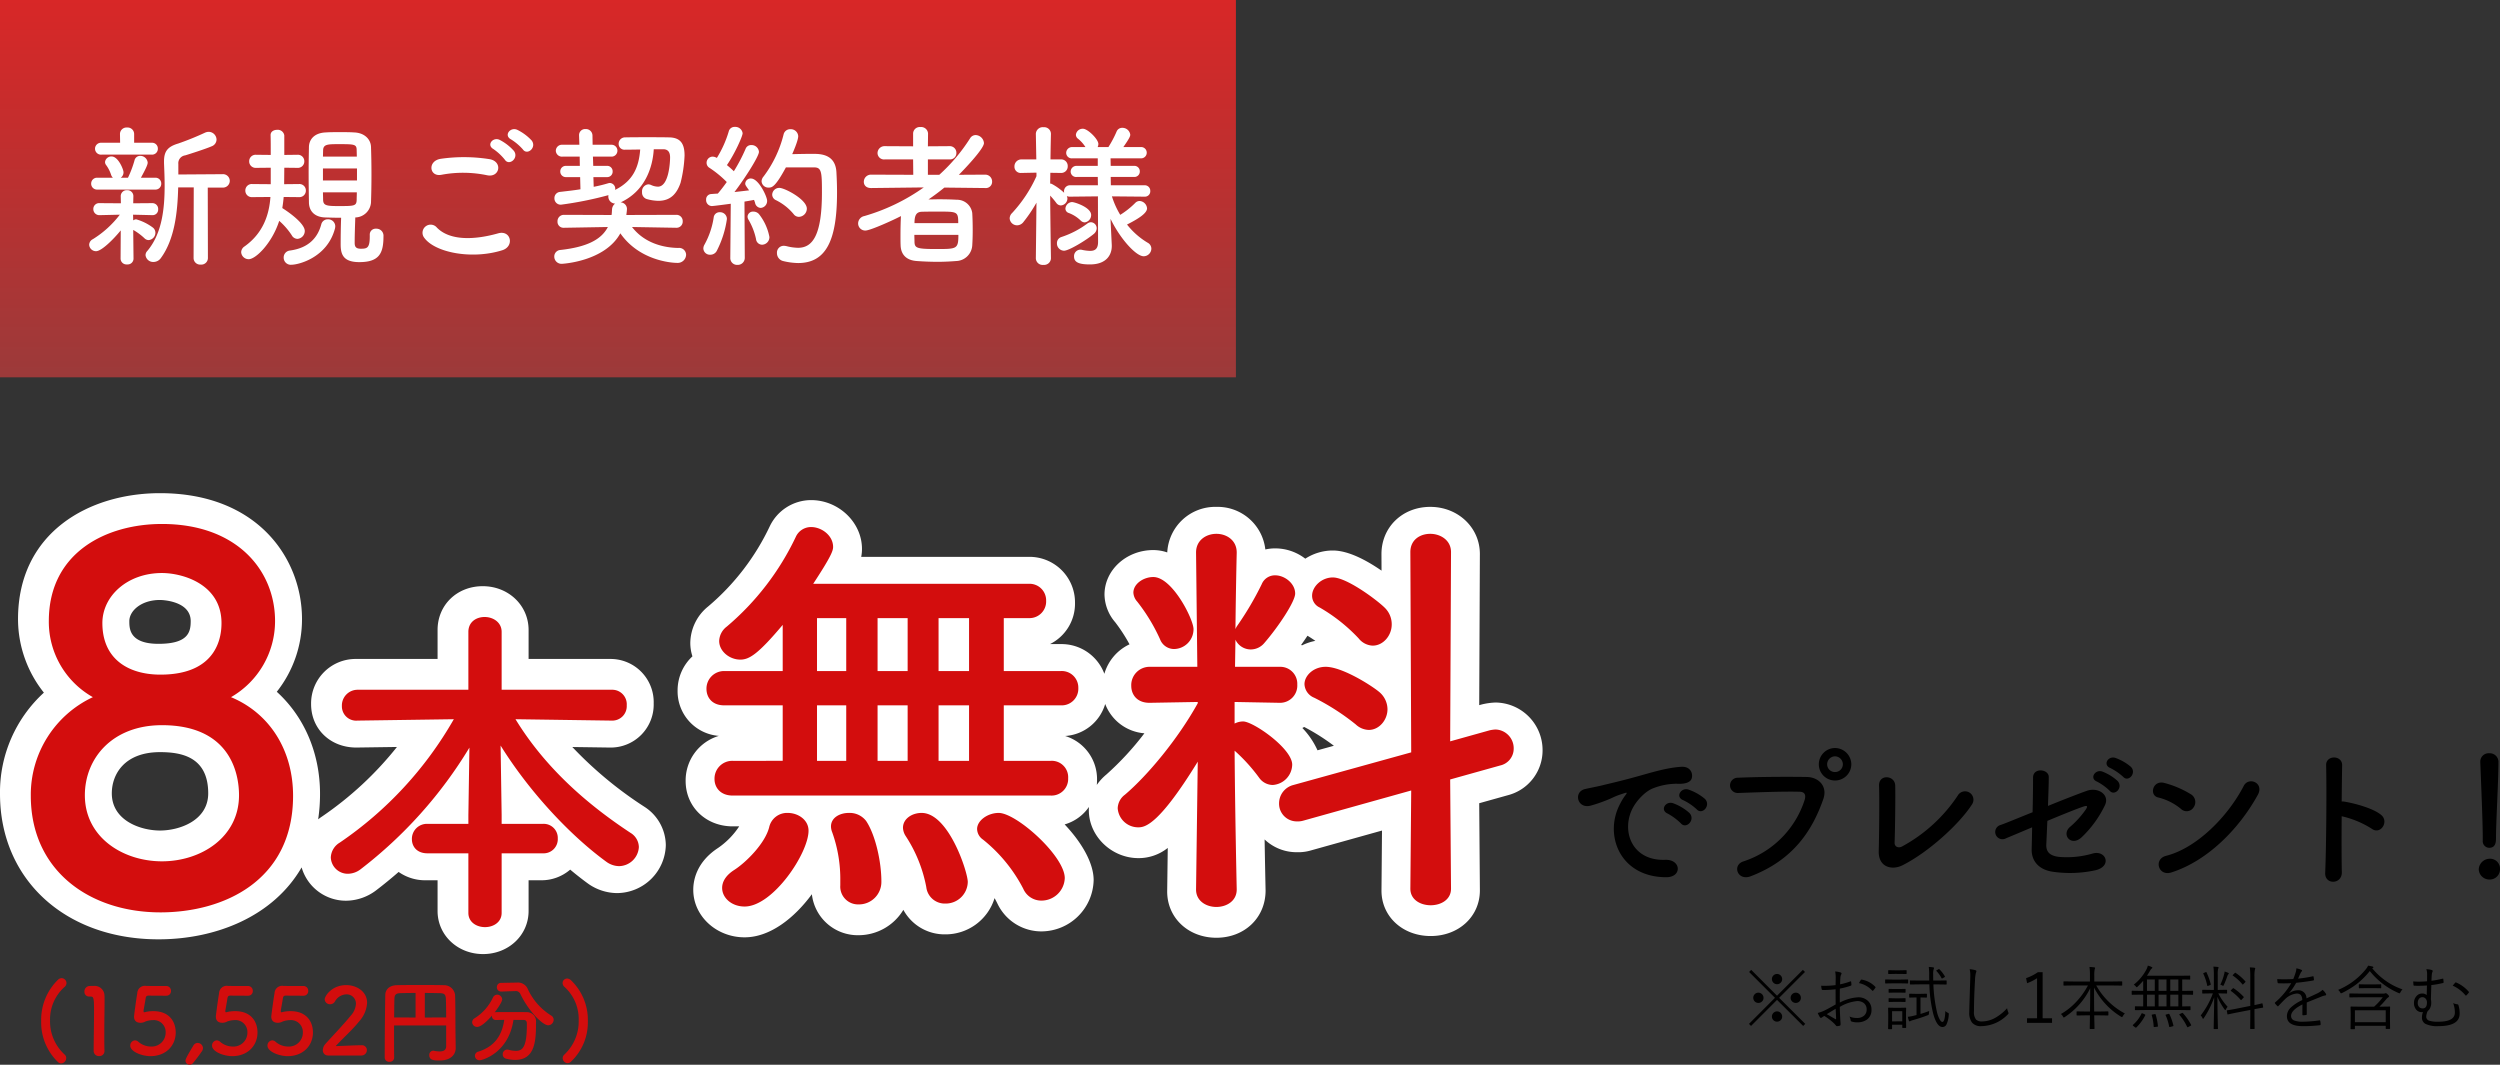 <svg xmlns="http://www.w3.org/2000/svg" xmlns:xlink="http://www.w3.org/1999/xlink" width="649.32" height="276.544" viewBox="0 0 649.32 276.544"><rect x="0" y="0" width="649.32" height="276.544" fill="#333333" stroke="none"/><defs><linearGradient id="a" x1="0.5" x2="0.5" y2="1" gradientUnits="objectBoundingBox"><stop offset="0" stop-color="#d82727"/><stop offset="1" stop-color="#9c3a3a"/></linearGradient></defs><g transform="translate(-804 -1066)"><g transform="translate(341 -148)"><rect width="321" height="98" transform="translate(463 1214)" fill="url(#a)"/><path d="M29.28,1.04a1.7,1.7,0,0,0,1.84,1.68A1.713,1.713,0,0,0,33,1.04l-.04-18.32h3.8a1.768,1.768,0,0,0,1.92-1.76,1.761,1.761,0,0,0-1.92-1.72l-11.44.08V-23.4a2.05,2.05,0,0,1,1.76-2.24c1.08-.32,5.56-1.76,6.88-2.36a1.891,1.891,0,0,0,1.28-1.76,2.067,2.067,0,0,0-2.04-2,2.431,2.431,0,0,0-1,.24,73.618,73.618,0,0,1-6.92,2.8c-2.68.8-3.68,1.96-3.68,4.64v.48c.08,1.88.16,3.84.16,5.84,0,6.12-.72,12.48-4.52,16.96A1.577,1.577,0,0,0,16.8.28a1.994,1.994,0,0,0,2.08,1.76A2.364,2.364,0,0,0,20.8,1c3.56-4.88,4.32-11.88,4.48-18.32h4.04ZM18.36-25.84A1.511,1.511,0,0,0,20-27.4a1.5,1.5,0,0,0-1.64-1.52H13.84V-31.2A1.7,1.7,0,0,0,12-32.88a1.7,1.7,0,0,0-1.84,1.68l.04,2.28H5.4a1.558,1.558,0,0,0-1.72,1.56A1.551,1.551,0,0,0,5.4-25.84Zm.92,9.08a1.5,1.5,0,0,0,1.6-1.56,1.49,1.49,0,0,0-1.6-1.52H15.6c1.16-2.12,1.76-3.36,1.76-3.92a1.929,1.929,0,0,0-1.96-1.76,1.5,1.5,0,0,0-1.48,1.24,28.191,28.191,0,0,1-1.68,4.44H10.36a1.708,1.708,0,0,0,.72-1.44c0-.68-1.36-4.08-3.08-4.08a1.641,1.641,0,0,0-1.72,1.44,1.309,1.309,0,0,0,.32.84,8.952,8.952,0,0,1,1.24,2.44,1.94,1.94,0,0,0,.48.8H4.28a1.513,1.513,0,0,0-1.6,1.52,1.522,1.522,0,0,0,1.6,1.56ZM10.32,1.16A1.532,1.532,0,0,0,12,2.68,1.525,1.525,0,0,0,13.68,1.2L13.6-6.28a14.837,14.837,0,0,1,2.96,2.2,1.559,1.559,0,0,0,1.04.44,1.921,1.921,0,0,0,1.76-1.92,1.682,1.682,0,0,0-.64-1.32,13.272,13.272,0,0,0-4.36-2.16,1.481,1.481,0,0,0-.76.28l-.04-1.48,5,.12h.04a1.435,1.435,0,0,0,1.48-1.52,1.5,1.5,0,0,0-1.48-1.6h-.04l-4.96.04.04-1.76V-15A1.54,1.54,0,0,0,12-16.6,1.54,1.54,0,0,0,10.36-15v.04l.04,1.76-5.48-.04H4.88a1.511,1.511,0,0,0-1.64,1.56,1.555,1.555,0,0,0,1.64,1.56h.04l5.2-.12a25.943,25.943,0,0,1-7,6.36,1.678,1.678,0,0,0-.96,1.44A1.771,1.771,0,0,0,3.96-.76c1.4,0,4.48-3.04,6.4-5.4ZM75.04-4.96v.4c0,3-.72,3.16-2.32,3.16-1.24,0-1.6-.48-1.6-1.52,0-1.88.08-4.12.16-6.6a4.178,4.178,0,0,0,4.08-3.92c.08-2.32.12-4.76.12-7.2,0-2.48-.04-4.92-.12-7.24-.08-1.92-1.64-3.6-4.32-3.72-1.2-.08-2.48-.08-3.8-.08-1.28,0-2.56,0-3.72.08-3.04.16-4.24,1.96-4.28,3.76-.04,2.2-.08,4.44-.08,6.64,0,2.68.04,5.36.08,7.8.04,2.2,1.44,3.8,4.24,3.88,1.32.04,2.68.08,4.12.08-.08,2.2-.12,4.6-.12,6.92,0,2.6.68,4.6,4.84,4.6,5.24,0,6.28-2.36,6.28-6.72A1.82,1.82,0,0,0,76.68-6.6,1.518,1.518,0,0,0,75.04-5ZM56.64-14.8a1.679,1.679,0,0,0,1.8-1.72,1.671,1.671,0,0,0-1.8-1.68l-3.84.04.04-4.28,3.4.04a1.679,1.679,0,0,0,1.8-1.72,1.671,1.671,0,0,0-1.8-1.68l-3.4.04v-5.08a1.712,1.712,0,0,0-1.88-1.44c-.84,0-1.68.44-1.68,1.36v.08c.04,1.08.04,3,.04,5.08l-3.8-.04a1.671,1.671,0,0,0-1.8,1.68,1.679,1.679,0,0,0,1.8,1.72l3.8-.04v4.28l-4.8-.04a1.671,1.671,0,0,0-1.8,1.68,1.679,1.679,0,0,0,1.8,1.72l4.72-.04C48.92-10.32,47.4-5.48,42.52-2a1.863,1.863,0,0,0-.88,1.48A1.942,1.942,0,0,0,43.6,1.32c1.84,0,6.08-4.2,7.92-9.96a18.293,18.293,0,0,1,3.24,3.72,1.732,1.732,0,0,0,1.48.96A2.056,2.056,0,0,0,58.16-6c0-1.84-3.68-4.6-5.84-5.96q.24-1.5.36-2.88ZM66-6.64a3.088,3.088,0,0,0,.08-.6,1.843,1.843,0,0,0-1.92-1.8,1.72,1.72,0,0,0-1.72,1.32c-.84,3.16-3,6.12-8.2,6.8A1.8,1.8,0,0,0,52.68.92a1.842,1.842,0,0,0,2.04,1.84C56.52,2.76,64,.92,66-6.64Zm5.68-18.68h-8.8l.04-1.56c0-1.68,1.2-1.68,4.16-1.68,4.08,0,4.56.04,4.56,1.64Zm.04,6.2H62.88v-3.12h8.84Zm-.04,3.08c0,.64-.04,1.24-.04,1.88-.04,1.68-.56,1.68-4.8,1.68-3.08,0-3.88-.16-3.92-1.64,0-.64-.04-1.28-.04-1.92ZM114.8-27.2c1.16,1.68,3.68-.52,2.28-2.32a12.858,12.858,0,0,0-3.72-2.76c-1.8-.84-3.6,1.44-1.64,2.48A13.8,13.8,0,0,1,114.8-27.2Zm-2.32.4a12.841,12.841,0,0,0-3.64-2.84c-1.76-.92-3.6,1.28-1.68,2.36a13.937,13.937,0,0,1,2.96,2.76C111.24-22.8,113.84-24.96,112.48-26.8Zm-6.96,6.32c3.24.68,4.12-3.44.76-4.16a42.466,42.466,0,0,0-12.76-.12c-3.56.52-3.04,4.76.12,4.16A30.411,30.411,0,0,1,105.52-20.48ZM109.44-1c3.24-1,2.28-5.32-1.04-4.4-6.04,1.72-12.52,2-15.92-1.48a2.109,2.109,0,0,0-3.32,2.6C91.92-.4,101.52,1.48,109.44-1Zm45.24-5.84a1.6,1.6,0,0,0,1.64-1.68,1.614,1.614,0,0,0-1.68-1.68l-12.96.04c.04-.36.16-1.16.16-1.64a1.732,1.732,0,0,0-1.64-1.64c6.24-2.88,8.32-8.92,8.6-13.8h2.44c1.12,0,1.8.6,1.8,2.12,0,1.12-.28,7.6-3.16,7.6a4.487,4.487,0,0,1-1.8-.44,1.816,1.816,0,0,0-.72-.16,1.813,1.813,0,0,0-1.6,2,1.749,1.749,0,0,0,1.16,1.8,11.6,11.6,0,0,0,3.08.48c3.08,0,4.76-1.76,5.76-4.68a34.243,34.243,0,0,0,1.04-7.08c0-3.28-1.2-4.68-4.08-4.72-1.92-.04-3.72-.04-5.56-.04s-3.72,0-5.72.04a1.659,1.659,0,0,0-1.76,1.68,1.5,1.5,0,0,0,1.64,1.52h.04c1.4,0,2.68-.04,3.92-.04-.36,4.64-1.88,8.16-6.52,10.48,0-.08.04-.16.04-.24a1.505,1.505,0,0,0-1.4-1.56,2.064,2.064,0,0,0-.44.08,37.122,37.122,0,0,1-3.76.92L133.12-20h3.48a1.415,1.415,0,0,0,1.52-1.48,1.406,1.406,0,0,0-1.52-1.44h-3.52l-.08-2.4h4.72a1.533,1.533,0,0,0,1.64-1.56,1.525,1.525,0,0,0-1.64-1.52h-4.8l-.04-2.44a1.7,1.7,0,0,0-1.8-1.64,1.571,1.571,0,0,0-1.68,1.6v.04l.08,2.44h-4.36a1.588,1.588,0,0,0-1.76,1.52,1.594,1.594,0,0,0,1.76,1.56h4.44l.04,2.4h-3.56a1.429,1.429,0,0,0-1.52,1.44A1.437,1.437,0,0,0,126.04-20h3.64l.08,3.16c-1.72.28-3.56.48-5.28.68A1.6,1.6,0,0,0,123-14.52a1.625,1.625,0,0,0,1.72,1.68,92.126,92.126,0,0,0,12.32-2.48,1.233,1.233,0,0,0-.04.4,1.83,1.83,0,0,0,1.76,1.8,2.014,2.014,0,0,0-.8,1.6c-.04.48-.04.92-.12,1.36l-12.36-.04a1.645,1.645,0,0,0-1.68,1.72,1.55,1.55,0,0,0,1.64,1.64h.04l11.4-.2c-1.68,3.28-5.48,5.2-12.28,5.96A1.7,1.7,0,0,0,122.96.64a1.881,1.881,0,0,0,2,1.88c.04,0,11.12-.56,15.16-7.92,5.04,7.24,13.64,7.68,14.72,7.68A2.191,2.191,0,0,0,157.2.2a1.815,1.815,0,0,0-2.04-1.8c-5.76-.12-9.72-2.44-12-5.44l11.48.2Zm35.8-15.68c1.92,0,2,1.28,2,6.52,0,10.96-2.36,14.36-6.2,14.36a12.943,12.943,0,0,1-3.04-.44,3.989,3.989,0,0,0-.64-.08,1.761,1.761,0,0,0-1.8,1.88,2.1,2.1,0,0,0,1.6,2.08,17.6,17.6,0,0,0,3.88.52c7.24,0,10.12-5.8,10.12-18.28,0-2.08-.08-3.96-.16-5.36-.28-4.68-4.2-4.72-6.12-4.72-1.64,0-3.76.04-5.36.08.08-.2,1.56-3.48,1.56-4.68a1.925,1.925,0,0,0-2.04-1.8,1.739,1.739,0,0,0-1.76,1.36,30.18,30.18,0,0,1-5.2,10.92,2.032,2.032,0,0,0-.52,1.24,1.76,1.76,0,0,0,1.88,1.64c.8,0,1.68-.12,4.44-5.24ZM186.52-9.68a2.147,2.147,0,0,0,2.04-2.12c0-2.4-5.76-5.4-7.12-5.4a1.83,1.83,0,0,0-1.88,1.76,1.611,1.611,0,0,0,1,1.44,14.016,14.016,0,0,1,4.56,3.6A1.688,1.688,0,0,0,186.52-9.68ZM168.68.96a1.76,1.76,0,0,0,1.84,1.84A1.835,1.835,0,0,0,172.44.92l-.08-14.56c1-.16,1.88-.32,2.48-.44a6.345,6.345,0,0,1,.28.8A1.565,1.565,0,0,0,176.56-12a1.794,1.794,0,0,0,1.68-1.88c0-1.04-2.2-5.76-4.2-5.76a1.419,1.419,0,0,0-1.48,1.28c0,.4.08.52,1,1.8-1,.12-2.36.28-3.8.44,2.92-3.84,6.36-9.32,6.36-10.44a1.911,1.911,0,0,0-2-1.76,1.513,1.513,0,0,0-1.48,1,43.651,43.651,0,0,1-3.04,5.8c-.52-.52-1.16-1.08-1.8-1.6,2-2.88,4.08-7.48,4.08-8.28a1.9,1.9,0,0,0-2-1.64,1.545,1.545,0,0,0-1.6,1.16A28.2,28.2,0,0,1,165.2-25l-.2-.08a2.1,2.1,0,0,0-.92-.24,1.6,1.6,0,0,0-1.56,1.6,1.512,1.512,0,0,0,.76,1.32,27.127,27.127,0,0,1,4.48,3.68c-.8,1.12-1.6,2.16-2.32,3-.68.04-1.24.08-1.76.12a1.384,1.384,0,0,0-1.28,1.48,1.537,1.537,0,0,0,1.48,1.64c.48,0,4.88-.6,4.92-.6l-.12,14Zm8.24-3.4a1.964,1.964,0,0,0,1.92-2,13.686,13.686,0,0,0-2.72-5.96,1.919,1.919,0,0,0-1.44-.64,1.4,1.4,0,0,0-1.52,1.28,1.617,1.617,0,0,0,.28.88,16.882,16.882,0,0,1,1.92,4.96A1.607,1.607,0,0,0,176.92-2.44ZM165.12-.76a26.068,26.068,0,0,0,2.68-8.36,1.765,1.765,0,0,0-1.84-1.76,1.529,1.529,0,0,0-1.6,1.4,20.94,20.94,0,0,1-2.4,7.04,2,2,0,0,0-.28,1,1.7,1.7,0,0,0,1.8,1.6A1.869,1.869,0,0,0,165.12-.76Zm69.76-16.4a1.62,1.62,0,0,0,1.8-1.64,1.783,1.783,0,0,0-1.84-1.84l-6.8.04c.84-.84,6.52-6.68,6.52-8.24a2.249,2.249,0,0,0-2.16-2.08,1.7,1.7,0,0,0-1.44.84,45.9,45.9,0,0,1-8,9.48H220v-4h5.6a1.648,1.648,0,0,0,1.8-1.68,1.709,1.709,0,0,0-1.8-1.76L220-28l.04-3.32A1.782,1.782,0,0,0,218.08-33a1.724,1.724,0,0,0-1.92,1.68V-28l-7.32-.04a1.821,1.821,0,0,0-1.92,1.8,1.684,1.684,0,0,0,1.92,1.64h7.32l.04,4-10.92-.04a1.859,1.859,0,0,0-1.92,1.88c0,.8.56,1.6,1.88,1.6h.04l13.64-.16a51.149,51.149,0,0,1-15.44,7.44A1.979,1.979,0,0,0,201.88-8a1.851,1.851,0,0,0,1.88,1.88c1.32,0,7.6-2.88,9.24-3.76-.08,1.52-.12,3.4-.12,5.12,0,.92,0,1.8.04,2.6.12,2.28,1.48,3.8,4.28,3.96,1.64.12,3.48.2,5.36.2,1.6,0,3.2-.08,4.72-.2a4.317,4.317,0,0,0,4.24-4.04c.08-1.2.12-2.56.12-3.96,0-1.6-.04-3.2-.12-4.48a3.99,3.99,0,0,0-4.04-3.44c-1.36-.08-2.96-.12-4.6-.12-.92,0-1.84.04-2.72.04,1.4-.96,2.8-2,4.12-3.08l10.56.12ZM216.52-8.04c0-2.04.48-2.92,1.92-2.96,1.24-.04,2.88-.04,4.4-.04,4.8,0,5.04,0,5.04,3ZM227.92-5c0,3.68-.4,3.68-5.68,3.68-5.12,0-5.68-.24-5.72-1.88,0-.6-.04-1.2-.04-1.8Zm48.4-9.92a1.394,1.394,0,0,0,1.44-1.48,1.425,1.425,0,0,0-1.48-1.48h-8.76l-.04-2.16h6.04a1.406,1.406,0,0,0,1.52-1.44,1.406,1.406,0,0,0-1.52-1.44h-6.04l-.04-1.96h7.8a1.461,1.461,0,0,0,1.6-1.48,1.454,1.454,0,0,0-1.6-1.44h-4.48c1.68-2.4,1.8-2.84,1.8-3.24a2.051,2.051,0,0,0-2.08-1.76,1.547,1.547,0,0,0-1.48,1,27.863,27.863,0,0,1-2.12,4h-2.8a1.821,1.821,0,0,0,.2-.8c0-1.24-2.76-3.96-4-3.96A1.77,1.77,0,0,0,258.44-31a1.312,1.312,0,0,0,.56,1.04,8.781,8.781,0,0,1,1.92,2.16h-3.36a1.525,1.525,0,0,0-1.64,1.52,1.44,1.44,0,0,0,1.64,1.4h6.56v1.96h-5.44a1.513,1.513,0,0,0-1.6,1.52,1.42,1.42,0,0,0,1.6,1.36h5.44l.04,2.16h-7.24a1.534,1.534,0,0,0-1.56,1.56,1.361,1.361,0,0,0,.04.4,15.407,15.407,0,0,0-3.16-2.28,1.065,1.065,0,0,0-.48-.12c0-.88.04-1.84.04-2.8l2.76.04h.04a1.689,1.689,0,0,0,1.72-1.76,1.7,1.7,0,0,0-1.76-1.76h-2.72c.04-3.56.12-6.6.12-6.6v-.04a1.754,1.754,0,0,0-1.92-1.72,1.8,1.8,0,0,0-2,1.72v.04l.12,6.6h-3.84a1.806,1.806,0,0,0-1.84,1.84,1.616,1.616,0,0,0,1.76,1.68h.08l3.88-.08v.92a35.4,35.4,0,0,1-6.32,9.56,1.964,1.964,0,0,0-.64,1.4,1.927,1.927,0,0,0,1.92,1.8,2.079,2.079,0,0,0,1.64-.84,36.929,36.929,0,0,0,3.4-5.04l-.16,14.44v.04A1.761,1.761,0,0,0,250,2.8a1.782,1.782,0,0,0,1.96-1.68V1.08s-.16-10.04-.2-16.28a22.59,22.59,0,0,1,1.6,1.92,1.509,1.509,0,0,0,1.16.64,1.833,1.833,0,0,0,1.72-1.8,1.882,1.882,0,0,0-.16-.64,1.855,1.855,0,0,0,.84.16l7.24-.08.04,11.84c0,1.84-.84,2.32-2.08,2.32a11.041,11.041,0,0,1-2.16-.28,1.107,1.107,0,0,0-.36-.04,1.684,1.684,0,0,0-1.64,1.8c0,1.56,1.44,2.04,4.12,2.04,4.44,0,5.68-2.64,5.68-4.76v-.24l-.28-5.72-.04-1.12c2.52,5.24,6.64,9.72,8.6,9.72a2.024,2.024,0,0,0,2-1.96,1.755,1.755,0,0,0-.96-1.56,19.477,19.477,0,0,1-5.36-4.72c2.76-1.4,5.2-2.88,5.2-4.2a2.071,2.071,0,0,0-1.96-1.92,1.606,1.606,0,0,0-1.12.52,21.2,21.2,0,0,1-3.88,3.08A21.535,21.535,0,0,1,267.8-15l8.48.08Zm-15.6,6.68a1.917,1.917,0,0,0,1.68-1.92c0-2-4.32-3.36-4.96-3.36a1.812,1.812,0,0,0-1.72,1.68,1.2,1.2,0,0,0,.76,1.12,8.94,8.94,0,0,1,3.16,1.96A1.524,1.524,0,0,0,260.72-8.24Zm2.32,3.04a1.983,1.983,0,0,0,.8-1.48,1.564,1.564,0,0,0-1.52-1.6,1.586,1.586,0,0,0-.88.32,23.671,23.671,0,0,1-6.76,3.52,1.637,1.637,0,0,0-1.16,1.6,1.884,1.884,0,0,0,1.84,1.96C256.6-.88,261-3.52,263.04-5.2Z" transform="translate(484 1280)" fill="#fff"/></g><g transform="translate(-0.44)"><path d="M36.12-16.8c1.44,1.6,3.8-1.04,2.12-2.72A13.271,13.271,0,0,0,34-21.92c-1.96-.64-3.52,1.92-1.36,2.76A14.043,14.043,0,0,1,36.12-16.8ZM32-13.16c1.4,1.64,3.88-.92,2.24-2.68a13.063,13.063,0,0,0-4.2-2.52c-1.96-.72-3.56,1.76-1.44,2.68A15.314,15.314,0,0,1,32-13.16ZM28.16.84c4.24.04,3.96-4.68-.24-4.52-8.96.32-11.64-8.08-8.12-13.96.88-1.48,2.92-3.88,5.16-4.68a16.955,16.955,0,0,1,5.92-1.12c2.8.16,3.68-.64,3.92-1.32.44-1.28-.24-3.24-2.72-3.08-3.52.24-6.76,1.2-10.88,2.36-4.08,1.16-7.6,1.96-9.56,2.44-1.28.32-3.6.76-4.44.96C4-21.4,5.08-16.8,8.6-17.76a37.947,37.947,0,0,0,3.6-1.2c2.72-1.04,2.04-1.04,5.04-2,.76-.24.96-.28.32.56a13.822,13.822,0,0,0-1.28,2.08C11.92-10.28,16.08.8,28.16.84ZM76.28-28.48a4.268,4.268,0,0,0-4.24-4.24,4.234,4.234,0,0,0-4.2,4.24,4.2,4.2,0,0,0,4.2,4.2A4.234,4.234,0,0,0,76.28-28.48ZM50.12.6C61.32-3.68,66.2-11.44,69-19.44c1.16-3.28-1.12-5.72-4.36-5.76-5.08-.08-12.56-.04-17.84.2a1.982,1.982,0,1,0,.08,3.96c5.76-.2,12.08-.44,16-.32,1.48.04,1.6,1.04,1.28,2.12A24.751,24.751,0,0,1,48.28-3.28C45.24-2.32,46.72,1.88,50.12.6ZM74.08-28.48a2.015,2.015,0,0,1-2.04,2,2.015,2.015,0,0,1-2.04-2,2.083,2.083,0,0,1,2.04-2.08A2.083,2.083,0,0,1,74.08-28.48ZM107.6-18.04a2.178,2.178,0,1,0-3.68-2.32A40.576,40.576,0,0,1,89.48-7.16c-.96.52-2,.12-1.96-1,.12-3.04.24-12,.16-14.84-.08-2.68-4.32-3-4.2.08.12,2.68.04,12.4-.08,16.96-.12,4.24,3.44,5.04,6.12,3.72C96.28-5.6,104.4-13.04,107.6-18.04Zm39.28-7.2c1.36,1.52,3.6-1,2-2.6a12.9,12.9,0,0,0-4.04-2.32c-1.88-.6-3.32,1.84-1.28,2.64A14.814,14.814,0,0,1,146.88-25.24Zm-3.52,3.6c1.32,1.56,3.64-.84,2.08-2.52a12.5,12.5,0,0,0-3.96-2.44c-1.84-.68-3.44,1.76-1.4,2.6A14,14,0,0,1,143.36-21.64Zm-20.12,9.52c-.04,2.28-.08,4.28-.12,5.68-.08,3.28,2.12,5.44,5.64,5.88a31.059,31.059,0,0,0,10.88-.4c4.52-1.04,2.76-5.44-.8-4.32a23.9,23.9,0,0,1-8.6.84c-2.4-.28-3.4-1.28-3.32-3.24.08-1.48.16-3.68.28-6.12,4.04-1.68,8-3.28,9.4-3.72.76-.24,1.28-.28.56.8A23.7,23.7,0,0,1,133-12.16c-2.2,2.04.4,5.08,3.04,2.68a28.32,28.32,0,0,0,6.12-8.4c1.28-2.68-1.76-4.76-4.72-3.72-1.92.68-5.96,2.24-10.08,3.92.08-2.72.2-5.4.2-7.52,0-2.08-4.08-2.52-4.08.16,0,2.4-.04,5.72-.12,9-4.08,1.64-7.56,3.08-8.36,3.32a1.885,1.885,0,1,0,1.48,3.44C117.16-9.56,119.92-10.72,123.24-12.12Zm58.6-8.4c1.76-3.16-2.36-4.84-3.64-2.36-4.04,7.84-12.12,16.12-20.16,18.16-3.32.84-2.04,5.4,1.36,4.32C168.6-3.32,176.88-11.52,181.84-20.52Zm-16.68,3.24a2.365,2.365,0,0,0-.52-3.32,25.368,25.368,0,0,0-7.04-3.04c-3.04-.84-4.04,3.2-1.64,3.76a14.764,14.764,0,0,1,5.92,2.96A2.118,2.118,0,0,0,165.16-17.28ZM203.64-15a24.794,24.794,0,0,1,7.8,3.24c2.28,1.68,4.56-1.8,2.48-3.56-2.16-1.84-7.36-3.12-9.6-3.48a4.114,4.114,0,0,0-.68-.04c.04-3.92.08-7.4.12-9.36.08-2.72-4.24-2.76-4.16-.04.16,5.76.04,21.44-.24,27.92-.16,3.2,4.4,3.08,4.32-.16S203.6-9.48,203.64-15Zm36.64,6.32a1.719,1.719,0,0,0,1.68,1.88c1.76,0,1.76-1.68,1.76-2.64,0-3.88.64-14.88.64-19.6a2.263,2.263,0,0,0-2.4-2.32,2.169,2.169,0,0,0-2.32,2.2v.12c.24,6.28.64,15.6.64,19.48v.84Zm4.48,7.48A2.581,2.581,0,0,0,242-3.96a2.889,2.889,0,0,0-2.76,2.76A2.771,2.771,0,0,0,242,1.44,2.66,2.66,0,0,0,244.76-1.2Z" transform="translate(1209 1293)"/><path d="M31.32,2.208A1.413,1.413,0,0,0,32.64.816a1.187,1.187,0,0,0-.432-.936A11.651,11.651,0,0,1,28.44-8.952a11.264,11.264,0,0,1,3.744-8.688,1.365,1.365,0,0,0,.528-1.032,1.3,1.3,0,0,0-1.272-1.272,1.4,1.4,0,0,0-.936.408A14.535,14.535,0,0,0,26.136-8.808,14.3,14.3,0,0,0,30.552,1.9,1.225,1.225,0,0,0,31.32,2.208ZM42.576-.984v-.048c-.048-1.488-.048-3-.048-4.488,0-3.432.072-6.648.072-8.568,0-.528,0-.96-.024-1.272a2.556,2.556,0,0,0-2.784-2.568c-.5,0-.7,0-1.176.024a1.4,1.4,0,0,0-1.248,1.464,1.2,1.2,0,0,0,1.224,1.272h.336c.816,0,.936.264.936,3.624,0,3.168-.1,8.28-.1,10.512A1.336,1.336,0,0,0,41.184.288,1.292,1.292,0,0,0,42.576-.984Zm18.5-4.872c0-2.616-1.512-5.52-5.808-5.52a8.809,8.809,0,0,0-1.8.168,4.83,4.83,0,0,1-.552.12c-.144,0-.192-.072-.192-.264v-.168c.072-.48.432-2.4.552-3.24.072-.432.264-.648.72-.648.72,0,3.96.024,4.632.024a1.182,1.182,0,0,0,1.224-1.224,1.239,1.239,0,0,0-1.272-1.3c-3.936,0-4.3,0-4.992-.024h-.168a1.991,1.991,0,0,0-2.328,1.92c-.36,2.112-.84,5.832-.84,6.024,0,1.152.672,1.632,1.728,1.632.12,0,.24-.024.36-.024a3.113,3.113,0,0,0,.936-.336,6.166,6.166,0,0,1,1.9-.336,3.1,3.1,0,0,1,3.288,3.216,3.611,3.611,0,0,1-3.816,3.648A5,5,0,0,1,51.36-3.432a1.347,1.347,0,0,0-.84-.36,1.33,1.33,0,0,0-1.248,1.368C49.272-.84,52.32.312,54.528.312,58.464.312,61.08-2.352,61.08-5.856ZM65.52,2.16c.624-.72,1.728-2.184,2.352-3.1a1.537,1.537,0,0,0,.288-.84A1.4,1.4,0,0,0,66.768-3.12a1.3,1.3,0,0,0-1.128.72C63.864.552,63.624,1.08,63.624,1.512A1.065,1.065,0,0,0,64.7,2.544,1.091,1.091,0,0,0,65.52,2.16Zm16.8-8.016c0-2.616-1.512-5.52-5.808-5.52a8.809,8.809,0,0,0-1.8.168,4.83,4.83,0,0,1-.552.12c-.144,0-.192-.072-.192-.264v-.168c.072-.48.432-2.4.552-3.24.072-.432.264-.648.72-.648.72,0,3.96.024,4.632.024A1.182,1.182,0,0,0,81.1-16.608a1.239,1.239,0,0,0-1.272-1.3c-3.936,0-4.3,0-4.992-.024h-.168a1.991,1.991,0,0,0-2.328,1.92c-.36,2.112-.84,5.832-.84,6.024,0,1.152.672,1.632,1.728,1.632.12,0,.24-.024.36-.024a3.113,3.113,0,0,0,.936-.336,6.166,6.166,0,0,1,1.9-.336A3.1,3.1,0,0,1,79.7-5.832a3.611,3.611,0,0,1-3.816,3.648A5,5,0,0,1,72.6-3.432a1.347,1.347,0,0,0-.84-.36,1.33,1.33,0,0,0-1.248,1.368C70.512-.84,73.56.312,75.768.312,79.7.312,82.32-2.352,82.32-5.856Zm14.4,0c0-2.616-1.512-5.52-5.808-5.52a8.809,8.809,0,0,0-1.8.168,4.829,4.829,0,0,1-.552.12c-.144,0-.192-.072-.192-.264v-.168c.072-.48.432-2.4.552-3.24.072-.432.264-.648.72-.648.72,0,3.96.024,4.632.024A1.182,1.182,0,0,0,95.5-16.608a1.239,1.239,0,0,0-1.272-1.3c-3.936,0-4.3,0-4.992-.024h-.168a1.991,1.991,0,0,0-2.328,1.92c-.36,2.112-.84,5.832-.84,6.024,0,1.152.672,1.632,1.728,1.632.12,0,.24-.024.36-.024a3.113,3.113,0,0,0,.936-.336,6.166,6.166,0,0,1,1.9-.336A3.1,3.1,0,0,1,94.1-5.832a3.611,3.611,0,0,1-3.816,3.648A5,5,0,0,1,87-3.432a1.347,1.347,0,0,0-.84-.36,1.33,1.33,0,0,0-1.248,1.368C84.912-.84,87.96.312,90.168.312,94.1.312,96.72-2.352,96.72-5.856Zm12.5,6a1.426,1.426,0,0,0,1.512-1.416A1.281,1.281,0,0,0,109.3-2.52c-1.968,0-4.68.192-6.672.216,1.992-2.16,4.344-4.2,6.168-6.5a7.845,7.845,0,0,0,1.992-4.752c0-2.856-2.64-4.584-5.424-4.584-3.768,0-5.592,2.856-5.592,3.7a1.361,1.361,0,0,0,1.416,1.272,1.451,1.451,0,0,0,1.248-.72,3.5,3.5,0,0,1,2.952-1.848,2.4,2.4,0,0,1,2.5,2.448,4.951,4.951,0,0,1-1.344,3.072c-2.112,2.592-4.9,5.448-6.552,7.32a2.445,2.445,0,0,0-.7,1.632A1.317,1.317,0,0,0,100.632.144Zm22.1-2.424c0,1.056-.72,1.368-1.68,1.368a8.562,8.562,0,0,1-1.488-.168.664.664,0,0,0-.216-.024A1.071,1.071,0,0,0,126.936.072c0,1.272,1.176,1.368,2.64,1.368,3.24,0,4.224-1.8,4.224-3.216v-.048l-.048-3.384c-.048-2.712,0-6.648-.1-10.176a2.867,2.867,0,0,0-2.928-2.736c-1.92-.048-4.056-.048-6.168-.048s-4.176,0-6.024.048c-1.824.024-3,1.032-3.024,2.544-.024,1.488-.144,8.568-.144,16.3a1.129,1.129,0,0,0,1.248,1.056,1.1,1.1,0,0,0,1.2-1.056V.7c-.024-2.016-.024-4.008-.024-5.952v-2.4h13.536Zm-5.544-7.44V-16.1c1.32,0,2.616.024,3.792.048s1.632.216,1.68,1.536.072,3.024.072,4.776Zm-2.4,0-5.568-.024c.024-1.656.024-3.264.072-4.776.024-1.176.384-1.512,1.752-1.536,1.056-.024,2.352-.048,3.744-.048Zm25.728-6.864h.12a1.3,1.3,0,0,1,1.368.744c2.256,4.7,5.88,8.136,7.224,8.136A1.45,1.45,0,0,0,159.24-9.12a1.308,1.308,0,0,0-.7-1.152,15.971,15.971,0,0,1-6.1-7.032,2.8,2.8,0,0,0-2.784-1.488h-.1l-3.936.072a1.081,1.081,0,0,0-1.128,1.128,1.082,1.082,0,0,0,1.128,1.128h.048ZM151.44-9.1c.5,0,.84.264.84.936v.36c0,5.928-1.2,6.744-2.88,6.744a7.422,7.422,0,0,1-1.872-.288,1.853,1.853,0,0,0-.36-.048,1.188,1.188,0,0,0-1.152,1.248,1.1,1.1,0,0,0,.816,1.1,9.6,9.6,0,0,0,2.376.336c5.3,0,5.448-5.112,5.448-9.768a2.4,2.4,0,0,0-2.544-2.64c-1.368-.024-3-.024-4.584-.024-1.152,0-2.28,0-3.288.024a1.216,1.216,0,0,0-.312.048c.12-.144,1.944-2.568,1.944-3.36a1.293,1.293,0,0,0-1.3-1.224,1.253,1.253,0,0,0-1.1.744,12.722,12.722,0,0,1-4.752,5.376,1.233,1.233,0,0,0-.648,1.032,1.277,1.277,0,0,0,1.3,1.224c1.056,0,2.76-1.68,3.84-2.928v.144a.97.97,0,0,0,1.032.984c.648,0,1.392-.024,2.16-.024-.528,3.648-2.208,6.84-6.7,8.232a1.134,1.134,0,0,0-.912,1.08,1.183,1.183,0,0,0,1.2,1.176c.768,0,7.56-1.92,8.808-10.488Zm12.216,10.92A14,14,0,0,0,168.12-8.784,14.251,14.251,0,0,0,163.7-19.44a1.5,1.5,0,0,0-.96-.408,1.178,1.178,0,0,0-1.176,1.176,1.325,1.325,0,0,0,.528,1.032,11.272,11.272,0,0,1,3.648,8.664,11.738,11.738,0,0,1-3.7,8.856,1.289,1.289,0,0,0-.456.936,1.339,1.339,0,0,0,1.272,1.32A1.234,1.234,0,0,0,163.656,1.824Z" transform="translate(789 1340)" fill="#d30d0d"/><g transform="translate(11 35.5)"><path d="M96.36-21.12a4.319,4.319,0,0,0,4.51-4.51,4.263,4.263,0,0,0-4.51-4.51H84.15V-44.55H99a4.325,4.325,0,0,0,4.51-4.51A4.3,4.3,0,0,0,99-53.46H84.15V-67.21h6.49a4.325,4.325,0,0,0,4.51-4.51,4.3,4.3,0,0,0-4.51-4.4H34.65c4.62-7.04,5.17-8.58,5.17-9.57,0-2.97-2.97-5.17-5.72-5.17a4.335,4.335,0,0,0-3.96,2.53A69.482,69.482,0,0,1,12.21-65.01a4.9,4.9,0,0,0-1.98,3.74c0,2.64,2.64,4.84,5.5,4.84,2.31,0,4.62-1.43,11-9.02v11.99H11.55a4.567,4.567,0,0,0-4.62,4.62c0,2.2,1.43,4.29,4.62,4.29H26.73v14.41H13.75a4.618,4.618,0,0,0-4.73,4.73c0,2.2,1.54,4.29,4.73,4.29ZM99.99.33c0-5.72-12.54-16.94-17.16-16.94-2.86,0-5.61,1.98-5.61,4.18a3.425,3.425,0,0,0,1.54,2.75A39.732,39.732,0,0,1,89.21,3.08a5.094,5.094,0,0,0,4.73,3.08A6.055,6.055,0,0,0,99.99.33ZM74.8,1.32c0-2.53-4.95-17.93-11.99-17.93-2.53,0-4.84,1.54-4.84,3.85a4.19,4.19,0,0,0,.66,2.09A36.5,36.5,0,0,1,64.02,2.64a4.832,4.832,0,0,0,4.95,4.29A5.738,5.738,0,0,0,74.8,1.32ZM52.36,1.21c0-5.17-1.54-12.1-3.96-15.73a5.383,5.383,0,0,0-4.51-2.09c-2.31,0-4.62,1.21-4.62,3.52a4.318,4.318,0,0,0,.33,1.54A36.057,36.057,0,0,1,41.69.99V2.2a4.617,4.617,0,0,0,4.73,4.95A5.834,5.834,0,0,0,52.36,1.21ZM16.83,7.7c7.37,0,16.61-13.86,16.61-19.69,0-2.86-2.75-4.62-5.39-4.62a4.753,4.753,0,0,0-4.84,3.74c-1.1,4.29-6.16,9.24-9.13,11.11C11.88-.33,11,1.32,11,2.86,11,5.5,13.53,7.7,16.83,7.7Zm58.3-61.16H67.21V-67.21h7.92Zm-15.95,0H51.37V-67.21h7.81ZM75.13-30.14H67.21V-44.55h7.92ZM43.23-53.46H35.64V-67.21h7.59ZM59.18-30.14H51.37V-44.55h7.81Zm-15.95,0H35.64V-44.55h7.59ZM179.96-60.06c2.75,0,4.95-2.64,4.95-5.5a5.975,5.975,0,0,0-1.65-4.18c-1.65-1.76-9.9-8.03-13.64-8.03-2.97,0-5.39,2.42-5.39,4.73a3.354,3.354,0,0,0,1.98,3.08,44.1,44.1,0,0,1,10.12,8.03A4.9,4.9,0,0,0,179.96-60.06Zm9.79,63.14c0,2.86,2.64,4.29,5.28,4.29s5.28-1.43,5.28-4.29l-.22-28.38,12.98-3.63a4.479,4.479,0,0,0,3.52-4.4,4.878,4.878,0,0,0-4.73-4.95,8.629,8.629,0,0,0-1.54.22L200.09-35.2l.22-49.17c0-3.08-2.75-4.73-5.39-4.73s-5.17,1.54-5.17,4.73l.22,52.03-30.58,8.47a4.923,4.923,0,0,0-3.74,4.73,4.6,4.6,0,0,0,4.62,4.73,5.146,5.146,0,0,0,1.76-.22l27.94-7.81ZM178.97-38.17c2.64,0,4.84-2.53,4.84-5.39a5.921,5.921,0,0,0-2.2-4.51c-1.98-1.65-9.57-6.49-13.86-6.49-3.19,0-5.5,2.31-5.5,4.51a3.989,3.989,0,0,0,2.53,3.52,59.648,59.648,0,0,1,10.78,6.93A5.135,5.135,0,0,0,178.97-38.17Zm-50.6-21.01a5.139,5.139,0,0,0,5.06-5.17c0-2.53-5.5-13.53-10.45-13.53-2.53,0-5.17,1.76-5.17,4.07a3.8,3.8,0,0,0,.99,2.31,46.947,46.947,0,0,1,5.94,9.79A3.906,3.906,0,0,0,128.37-59.18ZM144.65,3.19s-.44-19.91-.55-35.97a44.779,44.779,0,0,1,6.38,7.04A4.388,4.388,0,0,0,154-23.87a5.4,5.4,0,0,0,5.06-5.28c0-4.18-10.12-11.22-12.76-11.22a5.007,5.007,0,0,0-2.2.55v-5.61l11.77.22h.11a4.478,4.478,0,0,0,4.4-4.73,4.411,4.411,0,0,0-4.51-4.62H144.21l.11-7.04a4.406,4.406,0,0,0,4.07,2.53,4.6,4.6,0,0,0,3.41-1.65c3.63-4.18,8.03-10.78,8.03-12.87,0-2.64-2.75-4.73-5.17-4.73a3.708,3.708,0,0,0-3.52,2.31,80.329,80.329,0,0,1-6.27,10.67,4.459,4.459,0,0,0-.55.99c.11-10.67.33-19.8.33-19.8v-.11c0-3.19-2.64-4.84-5.28-4.84s-5.28,1.65-5.28,4.84v.11l.33,29.59H122.1a4.758,4.758,0,0,0-4.84,4.95c0,2.2,1.43,4.4,4.73,4.4h.11l12.43-.22v.33c-5.17,9.35-13.09,18.81-18.92,23.76a4.541,4.541,0,0,0-1.87,3.52,5.326,5.326,0,0,0,5.39,4.95c1.76,0,5.39-.77,15.4-17.05l-.44,33.11V3.3c0,2.97,2.64,4.51,5.28,4.51s5.28-1.54,5.28-4.51Z" transform="translate(970 1258.75)" fill="#d30d0d"/><path d="M139.37,15.31c-7.286,0-12.78-5.163-12.78-12.01l.15-11.319a12.114,12.114,0,0,1-7.61,2.649c-6.987,0-12.89-5.7-12.89-12.45q0-.426.031-.847a11.547,11.547,0,0,1-6.311,4.541c4.323,4.561,7.53,9.941,7.53,14.457A13.621,13.621,0,0,1,93.94,13.66,12.638,12.638,0,0,1,82.5,6.434q-.336-.7-.743-1.411A13.325,13.325,0,0,1,68.97,14.43a12.174,12.174,0,0,1-10.9-6.369A13.605,13.605,0,0,1,46.42,14.65,11.987,11.987,0,0,1,34.307,4.006C29.815,10.106,23.5,15.2,16.83,15.2,9.48,15.2,3.5,9.664,3.5,2.86c0-2.5.843-7.236,6.493-10.908a20.34,20.34,0,0,0,5.436-5.572H13.75c-6.972,0-12.23-5.069-12.23-11.79a12.078,12.078,0,0,1,8.628-11.711A11.612,11.612,0,0,1-.57-48.84a12.065,12.065,0,0,1,3.853-8.937A11.347,11.347,0,0,1,2.73-61.27a12.358,12.358,0,0,1,4.635-9.465A61.819,61.819,0,0,0,23.4-91.62a11.933,11.933,0,0,1,10.7-6.74c7.166,0,13.22,5.8,13.22,12.67a10.1,10.1,0,0,1-.2,2.07H90.64a11.828,11.828,0,0,1,12.01,11.9,11.742,11.742,0,0,1-6.5,10.76H99a11.861,11.861,0,0,1,11.274,7.716,12.19,12.19,0,0,1,6.534-7.656,42.871,42.871,0,0,0-3.733-5.756,11.261,11.261,0,0,1-2.765-7.155c0-6.38,5.684-11.57,12.67-11.57a11.2,11.2,0,0,1,3.629.613A12.472,12.472,0,0,1,139.37-96.6a12.469,12.469,0,0,1,12.715,11.061,11.736,11.736,0,0,1,2.575-.281,12.812,12.812,0,0,1,7.8,2.676,13.158,13.158,0,0,1,7.155-2.126c4.073,0,8.876,2.621,12.648,5.231l-.018-4.3c0-7,5.447-12.262,12.67-12.262s12.89,5.372,12.89,12.23L207.634-45.1l.666-.186a17.7,17.7,0,0,1,3.559-.5,12.355,12.355,0,0,1,12.23,12.45,12.018,12.018,0,0,1-9.047,11.636l-7.409,2.072.176,22.644c0,6.78-5.494,11.848-12.78,11.848S182.25,9.8,182.25,3.08l.134-15.612L164.049-7.407a11.727,11.727,0,0,1-3.779.5,12.036,12.036,0,0,1-8.378-3.317c.132,7.65.256,13.251.256,13.251C152.15,10.147,146.656,15.31,139.37,15.31Zm-39.279-52.4A11.7,11.7,0,0,1,108.37-25.63q0,.632-.058,1.245a13.529,13.529,0,0,1,2.5-2.717,75.827,75.827,0,0,0,9.862-10.691,11.863,11.863,0,0,1-10.182-7.617A11.631,11.631,0,0,1,100.091-37.094Zm61.614-2.075a20.361,20.361,0,0,1,3.928,5.79l4.254-1.179a53.99,53.99,0,0,0-7.717-4.882Q161.941-39.3,161.705-39.17Zm-.323-21.583q.114.058.227.119a13.6,13.6,0,0,1,3.468-1.171c-.729-.511-1.425-.962-2.049-1.332C162.484-62.3,161.926-61.5,161.382-60.753ZM141.82-63.59l.01.885,2.422-.477Z" transform="translate(970 1258.75)" fill="#fff"/><path d="M96.36-21.12a4.319,4.319,0,0,0,4.51-4.51,4.263,4.263,0,0,0-4.51-4.51H84.15V-44.55H99a4.325,4.325,0,0,0,4.51-4.51A4.3,4.3,0,0,0,99-53.46H84.15V-67.21h6.49a4.325,4.325,0,0,0,4.51-4.51,4.3,4.3,0,0,0-4.51-4.4H34.65c4.62-7.04,5.17-8.58,5.17-9.57,0-2.97-2.97-5.17-5.72-5.17a4.335,4.335,0,0,0-3.96,2.53A69.482,69.482,0,0,1,12.21-65.01a4.9,4.9,0,0,0-1.98,3.74c0,2.64,2.64,4.84,5.5,4.84,2.31,0,4.62-1.43,11-9.02v11.99H11.55a4.567,4.567,0,0,0-4.62,4.62c0,2.2,1.43,4.29,4.62,4.29H26.73v14.41H13.75a4.618,4.618,0,0,0-4.73,4.73c0,2.2,1.54,4.29,4.73,4.29ZM99.99.33c0-5.72-12.54-16.94-17.16-16.94-2.86,0-5.61,1.98-5.61,4.18a3.425,3.425,0,0,0,1.54,2.75A39.732,39.732,0,0,1,89.21,3.08a5.094,5.094,0,0,0,4.73,3.08A6.055,6.055,0,0,0,99.99.33ZM74.8,1.32c0-2.53-4.95-17.93-11.99-17.93-2.53,0-4.84,1.54-4.84,3.85a4.19,4.19,0,0,0,.66,2.09A36.5,36.5,0,0,1,64.02,2.64a4.832,4.832,0,0,0,4.95,4.29A5.738,5.738,0,0,0,74.8,1.32ZM52.36,1.21c0-5.17-1.54-12.1-3.96-15.73a5.383,5.383,0,0,0-4.51-2.09c-2.31,0-4.62,1.21-4.62,3.52a4.318,4.318,0,0,0,.33,1.54A36.057,36.057,0,0,1,41.69.99V2.2a4.617,4.617,0,0,0,4.73,4.95A5.834,5.834,0,0,0,52.36,1.21ZM16.83,7.7c7.37,0,16.61-13.86,16.61-19.69,0-2.86-2.75-4.62-5.39-4.62a4.753,4.753,0,0,0-4.84,3.74c-1.1,4.29-6.16,9.24-9.13,11.11C11.88-.33,11,1.32,11,2.86,11,5.5,13.53,7.7,16.83,7.7Zm58.3-61.16H67.21V-67.21h7.92Zm-15.95,0H51.37V-67.21h7.81ZM75.13-30.14H67.21V-44.55h7.92ZM43.23-53.46H35.64V-67.21h7.59ZM59.18-30.14H51.37V-44.55h7.81Zm-15.95,0H35.64V-44.55h7.59ZM179.96-60.06c2.75,0,4.95-2.64,4.95-5.5a5.975,5.975,0,0,0-1.65-4.18c-1.65-1.76-9.9-8.03-13.64-8.03-2.97,0-5.39,2.42-5.39,4.73a3.354,3.354,0,0,0,1.98,3.08,44.1,44.1,0,0,1,10.12,8.03A4.9,4.9,0,0,0,179.96-60.06Zm9.79,63.14c0,2.86,2.64,4.29,5.28,4.29s5.28-1.43,5.28-4.29l-.22-28.38,12.98-3.63a4.479,4.479,0,0,0,3.52-4.4,4.878,4.878,0,0,0-4.73-4.95,8.629,8.629,0,0,0-1.54.22L200.09-35.2l.22-49.17c0-3.08-2.75-4.73-5.39-4.73s-5.17,1.54-5.17,4.73l.22,52.03-30.58,8.47a4.923,4.923,0,0,0-3.74,4.73,4.6,4.6,0,0,0,4.62,4.73,5.146,5.146,0,0,0,1.76-.22l27.94-7.81ZM178.97-38.17c2.64,0,4.84-2.53,4.84-5.39a5.921,5.921,0,0,0-2.2-4.51c-1.98-1.65-9.57-6.49-13.86-6.49-3.19,0-5.5,2.31-5.5,4.51a3.989,3.989,0,0,0,2.53,3.52,59.648,59.648,0,0,1,10.78,6.93A5.135,5.135,0,0,0,178.97-38.17Zm-50.6-21.01a5.139,5.139,0,0,0,5.06-5.17c0-2.53-5.5-13.53-10.45-13.53-2.53,0-5.17,1.76-5.17,4.07a3.8,3.8,0,0,0,.99,2.31,46.947,46.947,0,0,1,5.94,9.79A3.906,3.906,0,0,0,128.37-59.18ZM144.65,3.19s-.44-19.91-.55-35.97a44.779,44.779,0,0,1,6.38,7.04A4.388,4.388,0,0,0,154-23.87a5.4,5.4,0,0,0,5.06-5.28c0-4.18-10.12-11.22-12.76-11.22a5.007,5.007,0,0,0-2.2.55v-5.61l11.77.22h.11a4.478,4.478,0,0,0,4.4-4.73,4.411,4.411,0,0,0-4.51-4.62H144.21l.11-7.04a4.406,4.406,0,0,0,4.07,2.53,4.6,4.6,0,0,0,3.41-1.65c3.63-4.18,8.03-10.78,8.03-12.87,0-2.64-2.75-4.73-5.17-4.73a3.708,3.708,0,0,0-3.52,2.31,80.329,80.329,0,0,1-6.27,10.67,4.459,4.459,0,0,0-.55.99c.11-10.67.33-19.8.33-19.8v-.11c0-3.19-2.64-4.84-5.28-4.84s-5.28,1.65-5.28,4.84v.11l.33,29.59H122.1a4.758,4.758,0,0,0-4.84,4.95c0,2.2,1.43,4.4,4.73,4.4h.11l12.43-.22v.33c-5.17,9.35-13.09,18.81-18.92,23.76a4.541,4.541,0,0,0-1.87,3.52,5.326,5.326,0,0,0,5.39,4.95c1.76,0,5.39-.77,15.4-17.05l-.44,33.11V3.3c0,2.97,2.64,4.51,5.28,4.51s5.28-1.54,5.28-4.51Z" transform="translate(970 1258.25)" fill="#d30d0d"/></g><g transform="translate(11 36)"><path d="M56.94-53.43A22.787,22.787,0,0,0,68.38-73.19c0-13.13-9.88-25.22-29.38-25.22-14.3,0-29.38,7.28-29.38,25.22A22.467,22.467,0,0,0,21.06-53.43,27.968,27.968,0,0,0,4.94-27.82c0,19.5,15.34,30.29,33.67,30.29,16.38,0,34.45-8.19,34.45-30.29C73.06-39.39,67.21-49.14,56.94-53.43ZM54.47-72.67c0,2.73-.52,13.39-15.86,13.39-8.32,0-15.08-4.03-15.08-13.39,0-7.02,6.5-13,15.47-13C44.33-85.67,54.47-82.81,54.47-72.67Zm4.55,44.72c0,10.92-9.88,17.16-20.02,17.16S18.98-17.03,18.98-27.95c0-9.62,7.15-18.2,20.02-18.2C56.42-46.15,59.02-34.06,59.02-27.95Zm78.92,15.08a3.677,3.677,0,0,0,3.87-3.87,3.655,3.655,0,0,0-3.87-3.78H127.23v-2.34l-.27-18c7.38,11.88,18,23.31,27.54,30.24a5.764,5.764,0,0,0,3.15,1.08,5.237,5.237,0,0,0,5.22-4.95,4.423,4.423,0,0,0-2.16-3.69c-10.8-7.11-21.96-16.56-29.88-29.52l24.93.36h.09a3.747,3.747,0,0,0,3.87-3.96,3.772,3.772,0,0,0-3.87-4.05H127.23V-70.38c0-2.52-2.25-3.87-4.41-3.87s-4.23,1.26-4.23,3.87v15.03H89.88a4.084,4.084,0,0,0-4.14,4.23,3.708,3.708,0,0,0,4.05,3.78h.09l24.93-.36A96.7,96.7,0,0,1,85.2-15.66a4.714,4.714,0,0,0-2.34,3.87,4.406,4.406,0,0,0,4.5,4.23A5.515,5.515,0,0,0,90.6-8.73a114.511,114.511,0,0,0,28.26-31.59l-.27,17.55v2.25H107.97a3.9,3.9,0,0,0-4.05,3.96c0,1.89,1.26,3.69,4.05,3.69h10.62V2.61c0,2.43,2.16,3.69,4.32,3.69s4.32-1.26,4.32-3.69V-12.87Z" transform="translate(796 1264)" fill="#d30d0d"/><path d="M39-105.91c25.339,0,36.88,16.961,36.88,32.72a30.354,30.354,0,0,1-6.549,18.865C76.43-47.881,80.56-38.438,80.56-27.82a44.1,44.1,0,0,1-.484,6.621q.462-.367.964-.7a88.527,88.527,0,0,0,19.5-18.093l-10.552.152c-6.783,0-11.748-4.849-11.748-11.279A11.561,11.561,0,0,1,89.88-62.85h21.21v-7.53c0-6.482,5.043-11.37,11.73-11.37s11.91,4.994,11.91,11.37v7.53h21.12A11.21,11.21,0,0,1,167.22-51.3a11.165,11.165,0,0,1-11.37,11.46l-9.759-.14a101.424,101.424,0,0,0,18.743,15.536,11.988,11.988,0,0,1,5.536,9.954A12.756,12.756,0,0,1,157.65-2.04a13.23,13.23,0,0,1-7.31-2.34c-1.6-1.158-3.2-2.415-4.806-3.756A11.4,11.4,0,0,1,137.94-5.37h-3.21V2.61c0,6.275-5.192,11.19-11.82,11.19S111.09,8.885,111.09,2.61V-5.37h-3.12a11.943,11.943,0,0,1-6.993-2.16Q98.122-5.04,95.152-2.77A13.089,13.089,0,0,1,87.36-.06,11.98,11.98,0,0,1,75.78-8.71C68.379,4.071,53.447,9.97,38.61,9.97,14.37,9.97-2.56-5.57-2.56-27.82A35.071,35.071,0,0,1,8.839-54.1,30.679,30.679,0,0,1,2.12-73.19C2.12-95.793,20.643-105.91,39-105.91Zm-.39,39.13c7.714,0,8.36-3.04,8.36-5.89,0-5.437-7.89-5.5-7.97-5.5-4.923,0-7.97,2.855-7.97,5.5C31.03-70.758,31.03-66.78,38.61-66.78ZM39-18.29c5.033,0,12.52-2.573,12.52-9.66,0-9.591-7.145-10.7-12.52-10.7-9.241,0-12.52,5.764-12.52,10.7C26.48-20.863,33.967-18.29,39-18.29Z" transform="translate(796 1264)" fill="#fff"/><path d="M56.94-53.43A22.787,22.787,0,0,0,68.38-73.19c0-13.13-9.88-25.22-29.38-25.22-14.3,0-29.38,7.28-29.38,25.22A22.467,22.467,0,0,0,21.06-53.43,27.968,27.968,0,0,0,4.94-27.82c0,19.5,15.34,30.29,33.67,30.29,16.38,0,34.45-8.19,34.45-30.29C73.06-39.39,67.21-49.14,56.94-53.43ZM54.47-72.67c0,2.73-.52,13.39-15.86,13.39-8.32,0-15.08-4.03-15.08-13.39,0-7.02,6.5-13,15.47-13C44.33-85.67,54.47-82.81,54.47-72.67Zm4.55,44.72c0,10.92-9.88,17.16-20.02,17.16S18.98-17.03,18.98-27.95c0-9.62,7.15-18.2,20.02-18.2C56.42-46.15,59.02-34.06,59.02-27.95Zm78.92,15.08a3.677,3.677,0,0,0,3.87-3.87,3.655,3.655,0,0,0-3.87-3.78H127.23v-2.34l-.27-18c7.38,11.88,18,23.31,27.54,30.24a5.764,5.764,0,0,0,3.15,1.08,5.237,5.237,0,0,0,5.22-4.95,4.423,4.423,0,0,0-2.16-3.69c-10.8-7.11-21.96-16.56-29.88-29.52l24.93.36h.09a3.747,3.747,0,0,0,3.87-3.96,3.772,3.772,0,0,0-3.87-4.05H127.23V-70.38c0-2.52-2.25-3.87-4.41-3.87s-4.23,1.26-4.23,3.87v15.03H89.88a4.084,4.084,0,0,0-4.14,4.23,3.708,3.708,0,0,0,4.05,3.78h.09l24.93-.36A96.7,96.7,0,0,1,85.2-15.66a4.714,4.714,0,0,0-2.34,3.87,4.406,4.406,0,0,0,4.5,4.23A5.515,5.515,0,0,0,90.6-8.73a114.511,114.511,0,0,0,28.26-31.59l-.27,17.55v2.25H107.97a3.9,3.9,0,0,0-4.05,3.96c0,1.89,1.26,3.69,4.05,3.69h10.62V2.61c0,2.43,2.16,3.69,4.32,3.69s4.32-1.26,4.32-3.69V-12.87Z" transform="translate(796.5 1264.5)" fill="#d30d0d"/></g><path d="M8.982,4.966A1.331,1.331,0,0,1,10.318,6.3a1.27,1.27,0,0,1-.439.984,1.29,1.29,0,0,1-.9.343A1.331,1.331,0,0,1,7.655,6.3,1.331,1.331,0,0,1,8.982,4.966ZM4.131,9.826a1.345,1.345,0,0,1,1.345,1.345,1.244,1.244,0,0,1-.439.976,1.322,1.322,0,0,1-.905.343,1.315,1.315,0,0,1-1.318-1.318,1.292,1.292,0,0,1,.431-.993A1.261,1.261,0,0,1,4.131,9.826Zm9.721,0a1.269,1.269,0,0,1,.993.448,1.309,1.309,0,0,1,.334.9,1.255,1.255,0,0,1-.431.976,1.343,1.343,0,0,1-1.89-.1,1.248,1.248,0,0,1-.343-.879,1.347,1.347,0,0,1,1.336-1.345Zm-4.869,4.86a1.269,1.269,0,0,1,.993.448,1.31,1.31,0,0,1,.343.9,1.253,1.253,0,0,1-.439.984,1.309,1.309,0,0,1-.9.334A1.282,1.282,0,0,1,8,16.919a1.259,1.259,0,0,1-.343-.888,1.3,1.3,0,0,1,.439-.993A1.261,1.261,0,0,1,8.982,14.687Zm.545-3.524,6.785,6.768-.536.536L8.982,11.7l-6.75,6.768L1.7,17.93l6.75-6.768L1.731,4.447,2.276,3.9l6.706,6.715L15.7,3.9l.545.545Zm14.66-3.3q.035-1.389.035-1.854a8.323,8.323,0,0,0-.141-1.687,5.883,5.883,0,0,1,1.441.264.292.292,0,0,1,.22.272.565.565,0,0,1-.088.237,2.145,2.145,0,0,0-.22.914q-.044.536-.07,1.652A17.339,17.339,0,0,0,28,6.908a.422.422,0,0,1,.123-.026q.1,0,.114.149a6.141,6.141,0,0,1,.07.765q0,.158-.2.229a18.78,18.78,0,0,1-2.8.738q-.026,1.011-.026,2.162,0,.65.009,1.477a11.378,11.378,0,0,1,4.7-1.371A3.552,3.552,0,0,1,32.7,12.059a3.006,3.006,0,0,1,.817,2.153A3.035,3.035,0,0,1,32.361,16.8a4.226,4.226,0,0,1-2.593.729,4.333,4.333,0,0,1-1.441-.22q-.22-.062-.246-.466a2.629,2.629,0,0,0-.29-.826,4.586,4.586,0,0,0,1.925.378,2.716,2.716,0,0,0,1.9-.624,2.026,2.026,0,0,0,.642-1.582,2.013,2.013,0,0,0-.729-1.661,2.742,2.742,0,0,0-1.758-.519,10.83,10.83,0,0,0-4.482,1.512q0,.905.1,2.751.018.457.07,1.116.035.457.035.6,0,.352-.2.413a3.486,3.486,0,0,1-.756.123q-.105,0-.255-.167-.009-.018-.2-.237-.114-.132-.22-.246a14.7,14.7,0,0,0-2.61-2.013q-.149.088-.615.4a.47.47,0,0,1-.255.123q-.123,0-.272-.2a6.476,6.476,0,0,1-.554-1.09,9.24,9.24,0,0,0,1.749-.633q.914-.439,2.909-1.582-.018-1.283-.018-3.937a28.412,28.412,0,0,1-3.287.193.311.311,0,0,1-.343-.272,4.982,4.982,0,0,1-.114-.844q.475.026.976.026A24.076,24.076,0,0,0,24.188,7.866Zm.018,6.152q-.176.1-2.3,1.389,2.083,1.2,2.241,1.292a.178.178,0,0,0,.1.035q.079,0,.079-.158-.009-.22-.053-1.283Q24.24,14.563,24.205,14.019Zm6.073-6.68a7.245,7.245,0,0,1,.431-.756q.079-.149.193-.149h.053a6.337,6.337,0,0,1,3.568,1.89.217.217,0,0,1,.053.123.182.182,0,0,1-.053.114,5.07,5.07,0,0,1-.58.738.137.137,0,0,1-.229,0A6.466,6.466,0,0,0,30.278,7.339Zm23.309,8.235a6.751,6.751,0,0,1-.6,2.522,1.143,1.143,0,0,1-1.037.65q-1.45,0-2.4-3.437a35.65,35.65,0,0,1-1-7.638h-2.5l-2.408.035q-.149,0-.149-.141V6.785q0-.141.149-.141l2.408.035h2.47q-.026-.431-.026-1.336a14.946,14.946,0,0,0-.105-2.215q.747.062,1.116.114.255.053.255.176a1.164,1.164,0,0,1-.105.343,4.536,4.536,0,0,0-.114,1.371q0,1.046.018,1.547h.923l2.408-.035q.149,0,.149.141v.782q0,.141-.149.141l-2.408-.035h-.888a38,38,0,0,0,.923,7.146,7.637,7.637,0,0,0,.738,2q.352.606.686.606.65,0,.756-2.83a2.655,2.655,0,0,0,.624.439q.29.132.29.316Q53.6,15.416,53.587,15.574Zm-11.065,3.27q0,.141-.149.141h-.721a.124.124,0,0,1-.141-.141v-.686H38.865v1.011a.124.124,0,0,1-.141.141H38q-.167,0-.167-.141l.035-2.646V15.442l-.035-1.6q0-.123.158-.123l1.538.035h1.292l1.556-.035q.141,0,.141.123l-.035,1.292v1.1Zm-1.011-1.564V14.634H38.865v2.646Zm7-2.7a6.122,6.122,0,0,0-.07.615.748.748,0,0,1-.07.352.687.687,0,0,1-.272.149q-1.731.677-3.8,1.257a3.884,3.884,0,0,0-.633.22.429.429,0,0,1-.237.105q-.123,0-.193-.158a5.521,5.521,0,0,1-.272-1.028,10.2,10.2,0,0,0,1.652-.308l.6-.141v-4.57h-.29l-1.477.035q-.141,0-.141-.167v-.7a.124.124,0,0,1,.141-.141l1.477.035h1.354l1.494-.035a.124.124,0,0,1,.141.141v.7q0,.167-.141.167l-1.494-.035h-.035v4.28Q47.215,15.073,48.516,14.581ZM43.04,7.295a.124.124,0,0,1-.141.141L41.027,7.4H39.059l-1.872.035q-.123,0-.123-.141V6.53q0-.141.123-.141l1.872.035h1.969L42.9,6.39a.124.124,0,0,1,.141.141Zm-.4-2.452q0,.141-.149.141l-1.564-.035H39.568L38,4.983a.124.124,0,0,1-.141-.141V4.122A.124.124,0,0,1,38,3.981l1.573.035h1.362L42.5,3.981q.149,0,.149.141Zm-.272,7.251q0,.149-.141.149l-1.459-.035h-1.2l-1.459.035a.132.132,0,0,1-.149-.149v-.7q0-.141.149-.141l1.459.035h1.2l1.459-.035a.124.124,0,0,1,.141.141Zm0-2.408q0,.149-.141.149L40.772,9.8h-1.2l-1.459.035a.132.132,0,0,1-.149-.149v-.7q0-.141.149-.141l1.459.035h1.2l1.459-.035a.124.124,0,0,1,.141.141ZM52.559,5.563a.193.193,0,0,1,.044.105q0,.062-.2.185l-.378.211a.8.8,0,0,1-.211.1q-.035,0-.1-.114a8.334,8.334,0,0,0-1.31-1.837q-.062-.062-.062-.1,0-.053.167-.149l.36-.2a.477.477,0,0,1,.176-.079.251.251,0,0,1,.132.079A8.169,8.169,0,0,1,52.559,5.563Zm6.46-1.837a7.073,7.073,0,0,1,1.459.255q.29.079.29.264a1.75,1.75,0,0,1-.141.475,9.806,9.806,0,0,0-.22,1.854q-.272,4.772-.272,8.095a3.109,3.109,0,0,0,.545,2.145,2.138,2.138,0,0,0,1.582.483,7.183,7.183,0,0,0,3.621-1.072,12.092,12.092,0,0,0,2.856-2.364,4.453,4.453,0,0,0,.308,1.046,1.469,1.469,0,0,1,.07.246.517.517,0,0,1-.22.343,9.712,9.712,0,0,1-6.855,3.023,2.915,2.915,0,0,1-2.426-.94,4.226,4.226,0,0,1-.7-2.681q0-.888.246-8.455.026-.668.026-1.046A7.233,7.233,0,0,0,59.019,3.727ZM77.968,4.5V16.471h2.443v1.2h-6.5v-1.2h2.61V6.064a12.279,12.279,0,0,1-2.593,1.3l-.255-1.318A11.934,11.934,0,0,0,76.737,4.5ZM99.325,15.223a3.107,3.107,0,0,0-.519.686q-.167.272-.22.272a1,1,0,0,1-.264-.123,18.926,18.926,0,0,1-7-7.567q0,2.628.035,6.231h1.292l2.25-.035q.149,0,.149.141V15.6a.132.132,0,0,1-.149.149l-2.25-.035H91.371q.018,1.011.053,2.435.018.861.018.967a.124.124,0,0,1-.141.141h-.958a.124.124,0,0,1-.141-.141q0-.07.009-.562.035-1.556.044-2.839h-1.1l-2.232.035q-.141,0-.141-.149v-.773a.124.124,0,0,1,.141-.141l2.232.035h1.116q.053-2.619.053-6.047a18.883,18.883,0,0,1-6.565,7.453.872.872,0,0,1-.29.141q-.105,0-.22-.255a2.051,2.051,0,0,0-.536-.642,16.841,16.841,0,0,0,4.157-3.357,18.94,18.94,0,0,0,2.865-4.061H85.922l-2.4.035a.124.124,0,0,1-.141-.141V7.031a.124.124,0,0,1,.141-.141l2.4.035h4.333v-1.6a13.5,13.5,0,0,0-.123-2.18,11.038,11.038,0,0,1,1.239.105q.22.035.22.149a.574.574,0,0,1-.044.2,1.918,1.918,0,0,0-.062.193,7.228,7.228,0,0,0-.1,1.512V6.926h4.7L98.5,6.891a.124.124,0,0,1,.141.141v.817a.124.124,0,0,1-.141.141l-2.408-.035h-4.2A18.3,18.3,0,0,0,99.325,15.223Zm17.719-4.992q0,.141-.149.141l-2.32-.035h-.36v3.059l2.013-.035q.149,0,.149.141v.721q0,.141-.149.141l-2.461-.035h-9.237l-2.443.035q-.149,0-.149-.141V13.5q0-.141.149-.141l2,.035V10.336h-.519l-2.329.035a.124.124,0,0,1-.141-.141V9.466a.124.124,0,0,1,.141-.141l2.329.035h.519V6.732a18.034,18.034,0,0,1-1.424,1.494q-.176.185-.246.185-.1,0-.272-.237a1.817,1.817,0,0,0-.51-.431,12.177,12.177,0,0,0,3.226-3.823,4.585,4.585,0,0,0,.431-1.116,4.62,4.62,0,0,1,1.011.36q.158.062.158.176t-.158.22a1.654,1.654,0,0,0-.431.554q-.413.729-.809,1.318h8.525l2.558-.035q.149,0,.149.141v.747q0,.141-.149.141l-.246-.009q-.729-.018-1.679-.026V9.36h.36l2.32-.035q.149,0,.149.141Zm-3.823,3.164V10.336h-2.1v3.059Zm-3.076,0V10.336h-2.065v3.059Zm3.076-4.034V6.39h-2.1V9.36ZM107.1,13.395V10.336h-2.03v3.059Zm3.041-4.034V6.39h-2.065V9.36Zm-3.041,0V6.39h-2.03V9.36ZM104.616,15.7a11.754,11.754,0,0,1-2.3,3.146.193.193,0,0,1-.123.07.524.524,0,0,1-.22-.105l-.448-.343q-.141-.114-.141-.185a.224.224,0,0,1,.07-.123,9.061,9.061,0,0,0,2.215-2.918q.044-.079.1-.079a.875.875,0,0,1,.246.088l.448.193q.176.1.176.176A.279.279,0,0,1,104.616,15.7Zm11.9,2.461a.274.274,0,0,1,.035.114q0,.079-.193.176l-.51.255a.686.686,0,0,1-.229.1q-.053,0-.114-.1a14.607,14.607,0,0,0-2-3.111.176.176,0,0,1-.053-.1q0-.044.2-.141l.431-.22a.629.629,0,0,1,.185-.062.247.247,0,0,1,.141.079A14.286,14.286,0,0,1,116.517,18.158Zm-4.588.185a.372.372,0,0,1,.018.088q0,.079-.2.123l-.571.149a1.258,1.258,0,0,1-.229.044q-.088,0-.114-.123a12.8,12.8,0,0,0-.914-2.927.266.266,0,0,1-.026-.088q0-.062.22-.132l.5-.141a.721.721,0,0,1,.149-.026q.07,0,.141.114A13.812,13.812,0,0,1,111.929,18.343Zm-4.017.141a.37.37,0,0,1,.009.062q0,.105-.22.123l-.615.07q-.1.009-.141.009-.132,0-.132-.158a12.633,12.633,0,0,0-.5-2.892.714.714,0,0,1-.009-.088q0-.088.264-.132l.5-.088a.609.609,0,0,1,.123-.018q.1,0,.132.141A14.8,14.8,0,0,1,107.912,18.483Zm18.1-5a3.387,3.387,0,0,0-.431.668q-.114.193-.185.193-.026,0-.176-.176a16.788,16.788,0,0,1-1.854-3.278q.009,2.769.079,5.933.018.738.044,1.784.018.492.018.545,0,.123-.141.123h-.835q-.141,0-.141-.123,0-.035.026-1.292.088-3.762.114-6.829a24.4,24.4,0,0,1-2.7,5.405q-.123.176-.176.176-.079,0-.185-.22a1.565,1.565,0,0,0-.448-.642,21.04,21.04,0,0,0,3.164-5.739H121.5l-1.942.035q-.141,0-.141-.132V9.22q0-.149.141-.149l1.942.035h.94V5.238a13.6,13.6,0,0,0-.123-2.18q.773.035,1.116.088.237.035.237.167a1,1,0,0,1-.132.343,6.892,6.892,0,0,0-.088,1.564V9.105h.343l1.942-.035q.141,0,.141.149v.694q0,.132-.141.132l-1.942-.035h-.2A15.287,15.287,0,0,0,126.009,13.482Zm9.229.07a.2.2,0,0,1,.018.07q0,.053-.141.1-1.143.185-2.127.378V16l.035,3.111a.124.124,0,0,1-.141.141h-.87a.124.124,0,0,1-.141-.141l.035-3.094V14.309l-3.437.668q-1.037.2-1.828.378-.51.105-.527.114a.529.529,0,0,1-.079.009q-.07,0-.088-.141l-.141-.773a.378.378,0,0,1-.009-.07q0-.07.132-.1.035-.009.3-.044.9-.132,2.074-.369l3.6-.721V5.722a18,18,0,0,0-.123-2.461,10.821,10.821,0,0,1,1.169.088q.237.035.237.158a1.167,1.167,0,0,1-.088.325,8.56,8.56,0,0,0-.114,1.854v7.365q1.213-.246,1.942-.457h.053q.088,0,.114.149Zm-5.089-2.681a.224.224,0,0,1,.07.123q0,.044-.123.167l-.4.431q-.149.158-.2.158-.035,0-.1-.07a14.356,14.356,0,0,0-2.5-2.285q-.079-.044-.079-.1t.132-.185l.378-.36q.105-.105.158-.105a.257.257,0,0,1,.114.053A13.748,13.748,0,0,1,130.148,10.872Zm.448-4.008q.07.07.07.105,0,.053-.105.158l-.413.431a.855.855,0,0,1-.2.176q-.035,0-.088-.079a11.686,11.686,0,0,0-2.47-2.25q-.07-.053-.07-.088,0-.062.149-.2l.378-.378q.1-.105.141-.105a.213.213,0,0,1,.105.053A12.518,12.518,0,0,1,130.6,6.864Zm-4.271-2.021a.336.336,0,0,1-.123.2,1.108,1.108,0,0,0-.237.4,24.84,24.84,0,0,1-.932,2.373q-.105.237-.2.237a.513.513,0,0,1-.229-.105,2,2,0,0,0-.483-.2,13.558,13.558,0,0,0,.984-2.716,2.57,2.57,0,0,0,.114-.7,5.389,5.389,0,0,1,.914.325Q126.325,4.746,126.325,4.843Zm-4.693,2.795a.378.378,0,0,1,.009.07q0,.062-.229.158L121,8.033a.8.8,0,0,1-.2.062q-.053,0-.079-.114a14.186,14.186,0,0,0-1.011-3.067.169.169,0,0,1-.035-.079q0-.062.176-.132l.413-.185a.629.629,0,0,1,.185-.062q.044,0,.088.1A16.017,16.017,0,0,1,121.632,7.638Zm22.228-4.131a5.4,5.4,0,0,1,1.345.4.22.22,0,0,1,.141.2.251.251,0,0,1-.105.193,2.076,2.076,0,0,0-.325.51q-.2.431-.606,1.362a31.358,31.358,0,0,0,3.8-.6.741.741,0,0,1,.123-.018q.062,0,.1.1.105.729.105.791,0,.176-.237.22-2,.352-4.386.589a15.743,15.743,0,0,1-1.837,2.681l.018.044a3.787,3.787,0,0,1,2.25-.782A2.068,2.068,0,0,1,146.5,11.3q1.67-.747,2.8-1.292a5.029,5.029,0,0,0,1.371-.923,3.629,3.629,0,0,1,.879,1.046.428.428,0,0,1,.062.193q0,.176-.237.22a4.793,4.793,0,0,0-.993.29q-.65.272-2.048.826-1.107.439-1.767.721v3.023a.2.2,0,0,1-.193.22,4.087,4.087,0,0,1-.782.07q-.158,0-.158-.22,0-1.67.018-2.593-2.953,1.477-2.953,2.988a1.232,1.232,0,0,0,.861,1.2,6.225,6.225,0,0,0,2.215.3,33.862,33.862,0,0,0,4.289-.352.24.24,0,0,1,.053-.009q.105,0,.149.132a4.743,4.743,0,0,1,.105.879q0,.211-.141.246a35.251,35.251,0,0,1-4.456.255q-4.157,0-4.157-2.575a3.11,3.11,0,0,1,1-2.25,11.2,11.2,0,0,1,2.979-1.942,1.965,1.965,0,0,0-.422-1.371,1.508,1.508,0,0,0-1.09-.325,4.983,4.983,0,0,0-2.953,1.459q-.536.51-1.714,1.758a.211.211,0,0,1-.149.1.171.171,0,0,1-.114-.062,4.518,4.518,0,0,1-.633-.7.342.342,0,0,1-.044-.123.216.216,0,0,1,.079-.132,19.311,19.311,0,0,0,4.175-5q-.932.053-1.951.053-.65,0-1.4-.026A.18.18,0,0,1,139,7.2a6.828,6.828,0,0,1-.105-.9q.94.044,1.916.044,1.125,0,2.259-.062a18.35,18.35,0,0,0,.642-1.8,3.071,3.071,0,0,0,.149-.853ZM168.214,19.1a.124.124,0,0,1-.141.141h-.853a.124.124,0,0,1-.141-.141v-.668h-8.007v.738a.124.124,0,0,1-.141.141H158.1q-.158,0-.158-.141l.035-2.391V15.249l-.035-1.679q0-.141.158-.141l2.47.035h3.489a15.962,15.962,0,0,0,2.25-2.443h-6.082l-2.443.035q-.149,0-.149-.141v-.747q0-.141.149-.141l2.443.035h6.293a.963.963,0,0,0,.4-.07.391.391,0,0,1,.176-.035q.158,0,.466.29.378.36.378.519t-.2.272a2.868,2.868,0,0,0-.606.58,22.39,22.39,0,0,1-1.705,1.846h.158l2.487-.035a.124.124,0,0,1,.141.141l-.035,1.459v1.679Zm-1.134-1.6V14.4h-8.007v3.1Zm4.359-8.534a2.893,2.893,0,0,0-.527.738q-.158.29-.246.29a1,1,0,0,1-.272-.088,19.287,19.287,0,0,1-7.453-5.7,20.416,20.416,0,0,1-3.41,3.384,23.165,23.165,0,0,1-3.788,2.312,1,1,0,0,1-.272.088q-.088,0-.237-.272a2.009,2.009,0,0,0-.519-.615,18.331,18.331,0,0,0,7.251-5.432,4.8,4.8,0,0,0,.545-.87q.791.149,1.107.22.255.079.255.22a.183.183,0,0,1-.141.176l-.158.07a17.477,17.477,0,0,0,3.735,3.41A16.621,16.621,0,0,0,171.439,8.965Zm-5.528-.431q0,.141-.149.141l-1.793-.035h-1.925l-1.8.035q-.149,0-.149-.141V7.787q0-.141.149-.141l1.8.035h1.925l1.793-.035q.149,0,.149.141Zm11.9-1.661q.018-.677.018-1.723a4.079,4.079,0,0,0-.2-1.424,5.78,5.78,0,0,1,1.415.211q.237.088.237.237a.839.839,0,0,1-.105.36,1.545,1.545,0,0,0-.123.563q-.07.712-.088,1.635a25.013,25.013,0,0,0,2.856-.536.772.772,0,0,1,.114-.018q.088,0,.105.141.035.272.07.773,0,.185-.141.22a23.01,23.01,0,0,1-3.041.536q-.026.615-.114,3.709a3.843,3.843,0,0,1,.088.932,3,3,0,0,1-.264,1.257,1.931,1.931,0,0,1-.633.817,3.7,3.7,0,0,0-.4,1.415,1.085,1.085,0,0,0,.694,1.1,7.122,7.122,0,0,0,2.452.29q4.289,0,4.289-2.391a7.1,7.1,0,0,0-.448-2.443,4.18,4.18,0,0,0,1.107.316.27.27,0,0,1,.272.237,6.861,6.861,0,0,1,.308,2.18q0,3.252-5.511,3.252a6.935,6.935,0,0,1-3.393-.606,1.788,1.788,0,0,1-.888-1.644,3.622,3.622,0,0,1,.272-1.4,1.966,1.966,0,0,1-.325.018,1.847,1.847,0,0,1-1.468-.694,2.547,2.547,0,0,1-.545-1.679,2.563,2.563,0,0,1,.7-1.854,1.851,1.851,0,0,1,1.38-.615,1.657,1.657,0,0,1,1.222.413l.062-2.5q-1.327.079-2.276.079-.562,0-1.02-.026a.184.184,0,0,1-.2-.176q-.062-.738-.07-.94a14.586,14.586,0,0,0,1.468.07Q176.546,6.961,177.812,6.873ZM176.625,11a1.087,1.087,0,0,0-.923.448,1.645,1.645,0,0,0-.3,1.02,1.428,1.428,0,0,0,.448,1.169,1.291,1.291,0,0,0,.844.272q1.09,0,1.09-1.529a1.451,1.451,0,0,0-.378-1.046A1.034,1.034,0,0,0,176.625,11Zm7.857-3q.545-.668.65-.773a.19.19,0,0,1,.132-.079.337.337,0,0,1,.105.026,9.1,9.1,0,0,1,3.278,2.408.169.169,0,0,1,.053.123.16.16,0,0,1-.053.114,4.787,4.787,0,0,1-.615.7.166.166,0,0,1-.114.07.212.212,0,0,1-.141-.088A9.066,9.066,0,0,0,184.482,8.007Z" transform="translate(1257 1314)"/></g></g></svg>